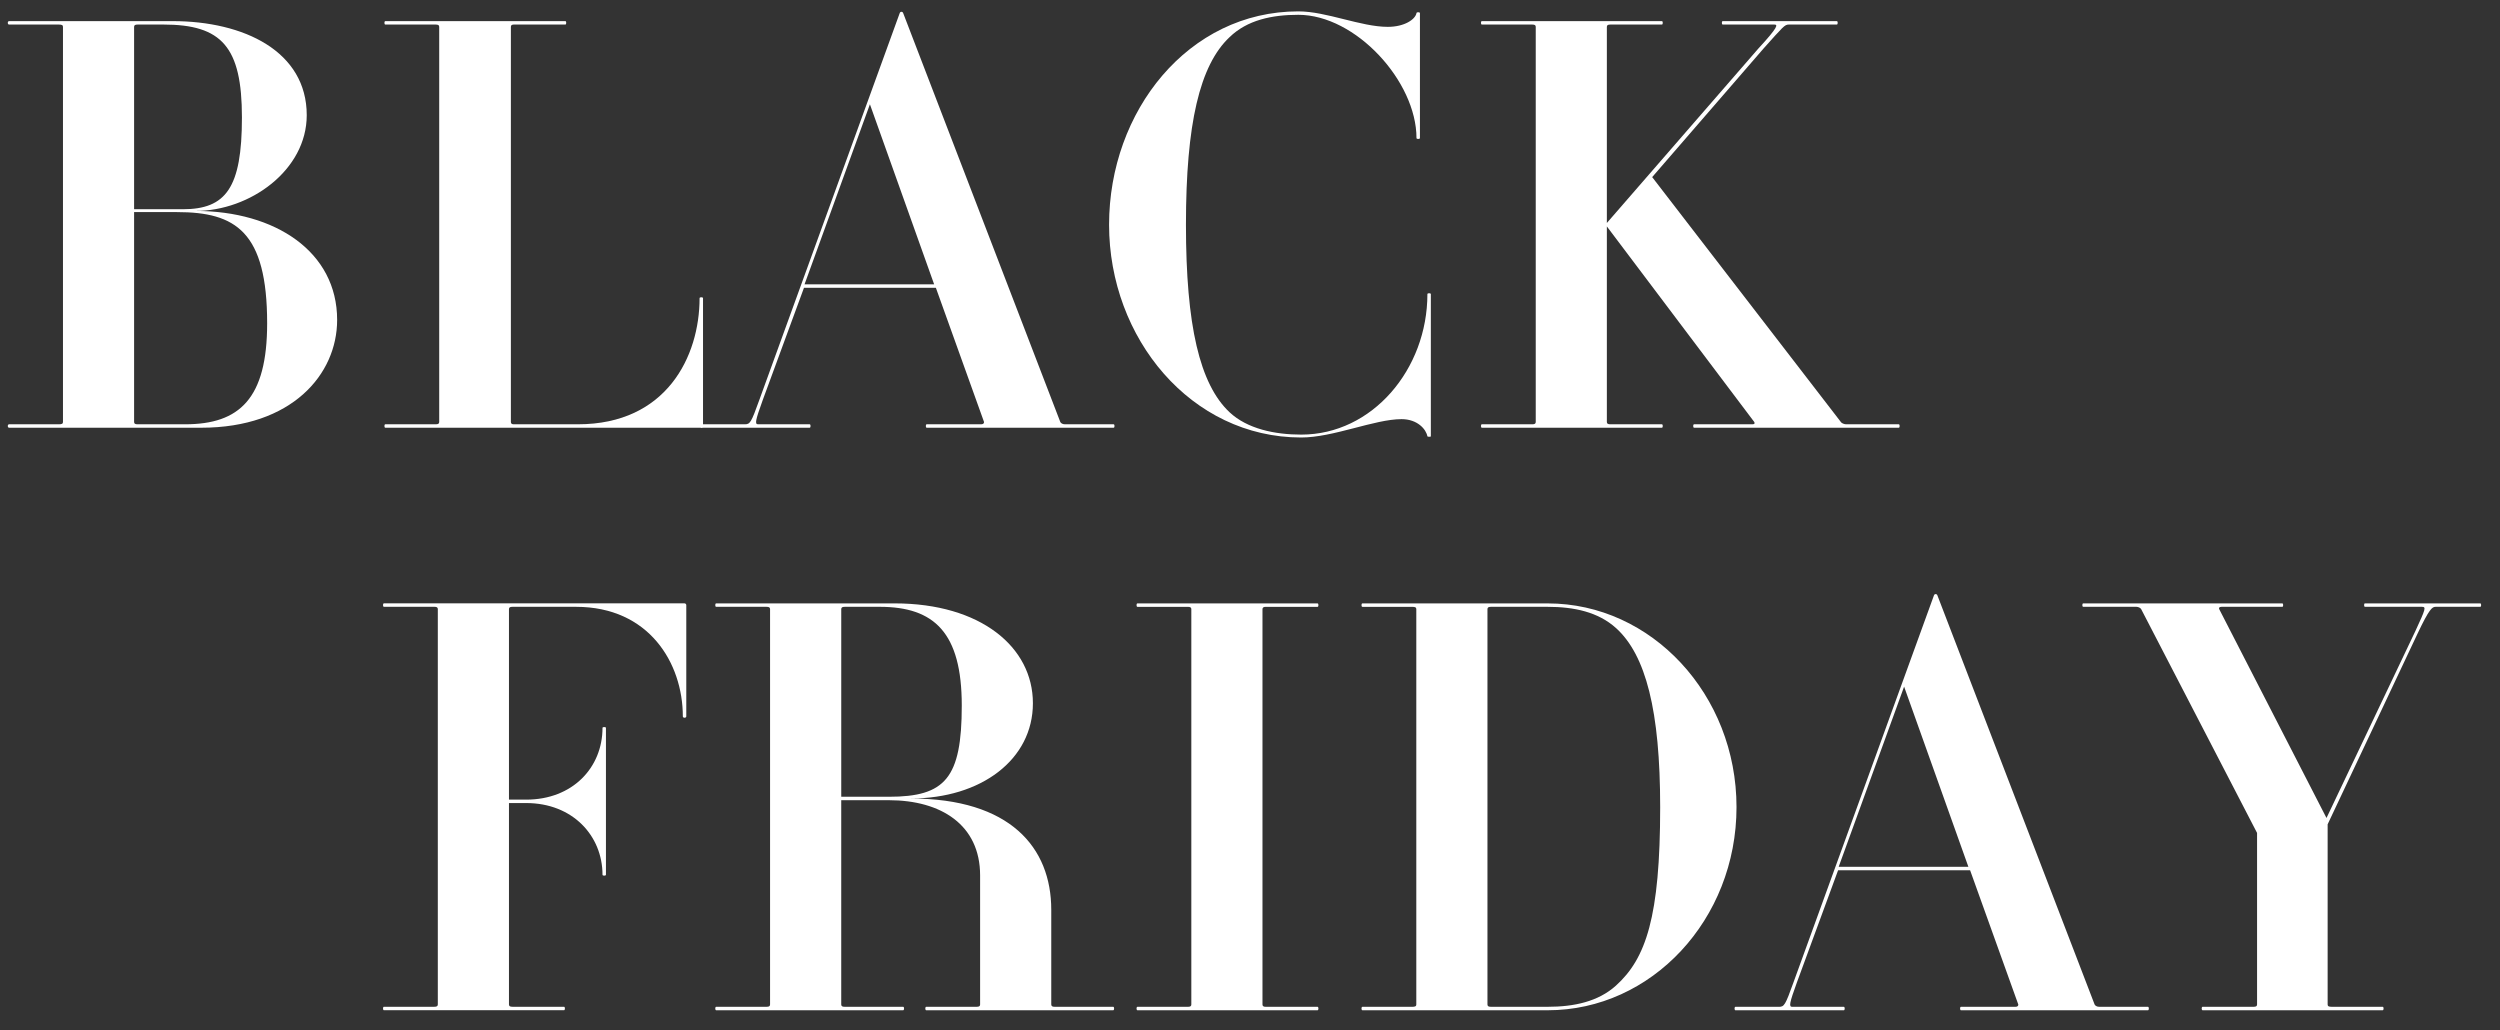 <?xml version="1.0" encoding="UTF-8"?><svg id="a" xmlns="http://www.w3.org/2000/svg" viewBox="0 0 1366 563"><rect x="0" y="0" width="1366" height="563" fill="#333333" stroke="none"/><path d="m374.98,391.46c0,.94-1.88.94-1.88,0,0-29.16-18.5-59.89-58.32-59.89h-34.8c-1.26,0-1.88.31-1.88,1.25v104.1h9.41c25.4,0,41.7-17.56,41.7-39.2,0-.63,1.88-.63,1.88,0v80.27c0,.63-1.88.63-1.88,0,0-21.32-16.3-39.2-41.7-39.2h-9.41v110.06c0,.94.63,1.25,1.88,1.25h28.22c.63,0,.63,1.88,0,1.88h-98.45c-.63,0-.63-1.88,0-1.88h27.59c1.25,0,1.88-.31,1.88-1.25v-216.04c0-.94-.63-1.25-1.88-1.25h-27.59c-.63,0-.63-1.88,0-1.88h164.3c.63,0,.94.63.94.94v60.83h-.01Z" fill="#fff"/><path d="m574.42,548.86c0,.94.63,1.25,1.88,1.25h31.98c.63,0,.63,1.88,0,1.88h-102.22c-.63,0-.63-1.88,0-1.88h27.59c1.25,0,1.88-.31,1.88-1.25v-70.55c0-27.59-21.32-41.08-49.85-41.08h-26.03v111.63c0,.94.63,1.25,1.88,1.25h31.98c.63,0,.63,1.88,0,1.88h-102.22c-.63,0-.63-1.88,0-1.88h27.59c1.26,0,1.88-.31,1.88-1.25v-216.04c0-.94-.63-1.25-1.88-1.25h-27.59c-.63,0-.63-1.88,0-1.88h97.52c47.03,0,75.57,23.83,75.57,54.56s-28.22,52.05-66.79,52.05c54.25,0,76.82,26.65,76.82,60.83v51.73h.01Zm-93.75-217.29h-19.13c-1.25,0-1.88.31-1.88,1.25v102.53h26.03c30.73,0,39.82-10.04,39.82-49.86s-15.05-53.93-44.84-53.93h0Z" fill="#fff"/><path d="m621.47,552c-.63,0-.63-1.88,0-1.88h27.59c1.25,0,1.88-.31,1.88-1.25v-216.04c0-.94-.63-1.25-1.88-1.25h-27.59c-.63,0-.63-1.88,0-1.88h98.45c.63,0,.63,1.88,0,1.88h-28.22c-1.26,0-1.88.31-1.88,1.25v216.04c0,.94.63,1.25,1.88,1.25h28.22c.63,0,.63,1.88,0,1.88h-98.45Z" fill="#fff"/><path d="m845.67,552h-101.28c-.63,0-.63-1.88,0-1.88h27.28c1.57,0,2.2-.31,2.2-1.25v-216.04c0-.94-.63-1.25-2.2-1.25h-27.28c-.63,0-.63-1.88,0-1.88h101.28c56.75,0,103.16,49.86,103.16,111.31s-46.41,111-103.16,111h0Zm37.31-208.83c-9.72-8.78-22.89-11.6-37.31-11.6h-31.04c-1.25,0-1.88.31-1.88,1.25v216.04c0,.94.62,1.25,1.88,1.25h31.04c14.42,0,27.59-2.82,37.31-11.6,16.31-14.74,24.14-37.31,24.14-97.52,0-52.68-7.83-83.09-24.14-97.83h0Z" fill="#fff"/><path d="m1071.45,552c-.63,0-.63-1.88,0-1.88h29.78c1.26,0,1.57-.62,1.57-1.25l-26.34-73.37h-72.12l-22.57,61.46c-4.08,11.28-4.39,13.17-2.51,13.17h28.22c.63,0,.63,1.88,0,1.88h-59.26c-.62,0-.62-1.88,0-1.88h23.83c2.82,0,3.45-.94,7.84-13.17l76.82-211.65c.31-.94,1.57-.94,1.88,0l85.91,223.56c.31.63,1.26,1.25,2.51,1.25h26.65c.63,0,.63,1.88,0,1.88h-102.21Zm-31.04-176.84l-35.75,98.45h70.86l-35.12-98.45h.01Z" fill="#fff"/><path d="m1330.77,331.57c-1.88,0-3.45,1.25-9.72,14.42l-49.23,104.42v98.45c0,.94.62,1.25,2.19,1.25h27.91c.63,0,.63,1.88,0,1.88h-98.45c-.63,0-.63-1.88,0-1.88h27.91c1.25,0,1.88-.31,1.88-1.25v-93.75l-63.33-122.29c-.31-.63-1.57-1.25-2.51-1.25h-29.16c-.63,0-.63-1.88,0-1.88h108.8c.62,0,.62,1.88,0,1.88h-33.24c-1.25,0-1.57.62-1.25,1.25l58.63,114.13,48.6-102.22c5.65-12.23,5.96-13.17,3.45-13.17h-31.04c-.62,0-.62-1.88,0-1.88h63.02c.63,0,.63,1.88,0,1.88h-24.46Z" fill="#fff"/><path d="m109.93,233.71H4.96c-.94,0-.94-1.88,0-1.88h27.26c1.57,0,2.19-.31,2.19-1.25V14.67c0-.94-.63-1.25-2.19-1.25H4.96c-.94,0-.94-1.88,0-1.88h89.31c39.17,0,73.33,16.61,73.33,51.39,0,30.08-31.02,52.33-60.79,52.33,43.56,0,77.4,22.25,77.4,59.54,0,29.77-24.76,58.91-74.27,58.91ZM89.25,13.42h-14.1c-1.25,0-1.88.31-1.88,1.25v99.65h26.64c23.5,0,32.28-11.59,32.28-50.14s-10.97-50.77-42.93-50.77Zm7.52,102.47h-23.5v114.69c0,.94.63,1.25,1.88,1.25h26.01c29.77,0,44.81-14.1,44.81-55.15,0-50.14-17.24-60.79-49.2-60.79Z" fill="#fff"/><path d="m384.13,232.77c0,.63-.31.94-.94.94h-172.67c-.63,0-.63-1.88,0-1.88h27.58c1.25,0,1.88-.31,1.88-1.25V14.67c0-.94-.63-1.25-1.88-1.25h-27.58c-.63,0-.63-1.88,0-1.88h98.4c.63,0,.63,1.88,0,1.88h-28.2c-.94,0-1.57.31-1.57,1.25v215.91c0,.94.63,1.25,1.57,1.25h35.1c48.26,0,66.43-36.98,66.43-68.94,0-.63,1.88-.63,1.88,0v69.88Z" fill="#fff"/><path d="m506.34,233.71c-.63,0-.63-1.88,0-1.88h29.77c1.25,0,1.57-.63,1.57-1.25l-26.32-73.33h-72.07l-22.56,61.42c-4.07,11.28-4.39,13.16-2.51,13.16h28.2c.63,0,.63,1.88,0,1.88h-59.23c-.63,0-.63-1.88,0-1.88h23.82c2.82,0,3.45-.94,7.83-13.16L491.61,7.15c.31-.94,1.57-.94,1.88,0l85.86,223.43c.31.63,1.25,1.25,2.51,1.25h26.64c.63,0,.63,1.88,0,1.88h-102.16Zm-31.02-176.74l-35.72,98.4h70.82l-35.1-98.4Z" fill="#fff"/><path d="m781.8,238.42c0,.31-1.57.31-1.88,0-.63-3.76-5.33-9.4-14.1-9.4-14.73,0-37.29,10.03-54.84,10.03-60.17,0-104.98-54.21-104.98-116.26S649.24,6.21,709.41,6.21c15.36,0,34.16,8.46,48.89,8.46,9.09,0,15.04-4.07,15.67-7.52,0-.63,1.88-.63,1.88,0v68.31c0,.63-1.88.63-1.88,0,0-31.02-33.22-67.37-64.55-67.37-14.42,0-27.89,2.82-37.6,12.22-16.3,15.35-23.82,47.32-23.82,102.47s7.52,87.12,23.82,102.47c9.71,9.09,24.76,12.22,39.17,12.22,38.86,0,68.94-35.72,68.94-76.78,0-.63,1.88-.63,1.88,0v77.72Z" fill="#fff"/><path d="m925.63,233.71c-.63,0-.63-1.88,0-1.88h31.96c1.25,0,1.25-.63.94-1.25l-80.54-106.86v106.86c0,.94.63,1.25,1.88,1.25h28.2c.63,0,.63,1.88,0,1.88h-98.4c-.63,0-.63-1.88,0-1.88h27.58c1.25,0,1.88-.31,1.88-1.25V14.67c0-.94-.63-1.25-1.88-1.25h-27.58c-.63,0-.63-1.88,0-1.88h98.4c.63,0,.63,1.88,0,1.88h-28.2c-1.25,0-1.88.31-1.88,1.25v107.17l82.73-95.26c11.28-12.22,10.65-13.16,8.77-13.16h-28.2c-.63,0-.63-1.88,0-1.88h62.36c.63,0,.63,1.88,0,1.88h-26.32c-2.19,0-3.13,1.25-13.79,13.16l-60.79,70.19,103.1,133.81c.31.63,1.88,1.25,2.82,1.25h28.83c.63,0,.63,1.88,0,1.88h-111.87Z" fill="#fff"/></svg>